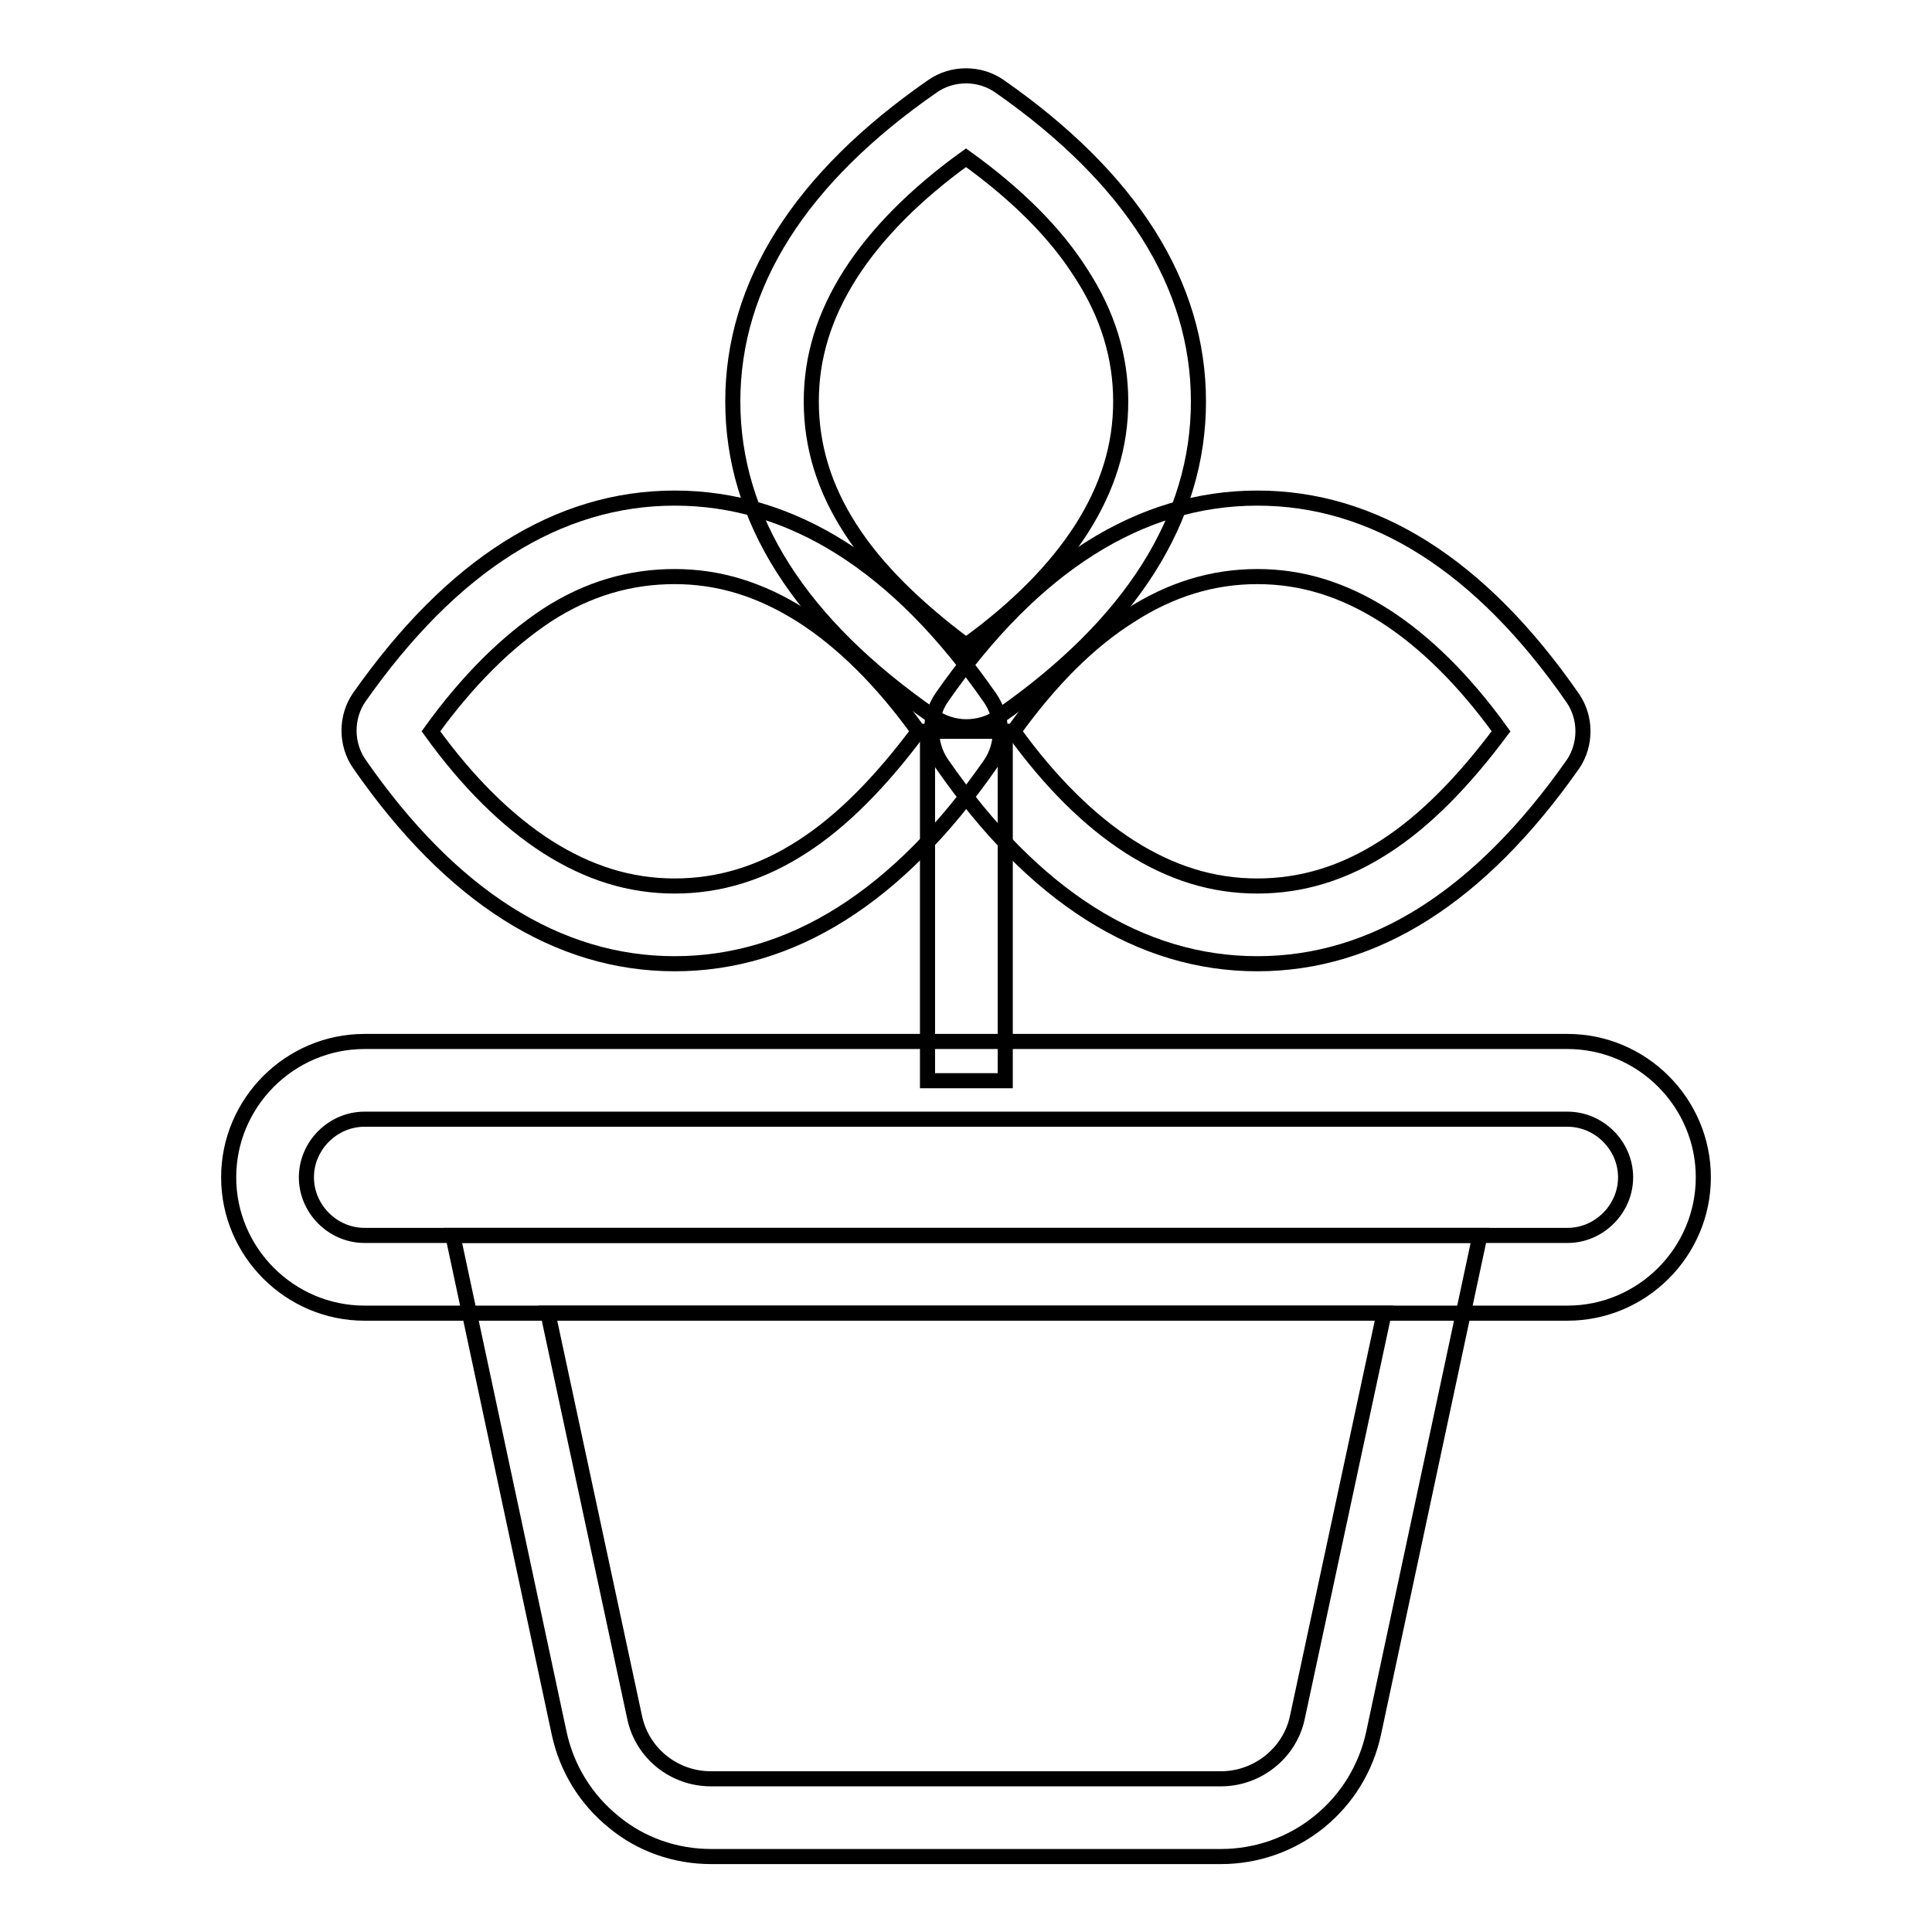 <?xml version="1.0" encoding="utf-8"?>
<!-- Svg Vector Icons : http://www.onlinewebfonts.com/icon -->
<!DOCTYPE svg PUBLIC "-//W3C//DTD SVG 1.1//EN" "http://www.w3.org/Graphics/SVG/1.1/DTD/svg11.dtd">
<svg version="1.1" xmlns="http://www.w3.org/2000/svg" xmlns:xlink="http://www.w3.org/1999/xlink" x="0px" y="0px" viewBox="0 0 256 256" enable-background="new 0 0 256 256" xml:space="preserve">
<g> <path stroke-width="2" fill-opacity="0" stroke="#000000"  d="M128,96.3c-1.5,0-3.1-0.5-4.4-1.4C106,82.7,97.1,68.7,97.1,53.2c0-15.5,8.9-29.6,26.5-41.8 c2.6-1.8,6.2-1.8,8.8,0c17.5,12.2,26.4,26.3,26.4,41.8c0,15.5-8.9,29.6-26.5,41.8C131.1,95.9,129.5,96.3,128,96.3z M128,20.9 c-6.8,4.9-11.9,10.1-15.3,15.4c-3.5,5.5-5.2,11-5.2,16.9c0,5.9,1.7,11.5,5.2,16.9c3.4,5.3,8.6,10.4,15.3,15.4 c6.8-4.9,11.9-10.1,15.3-15.4c3.5-5.5,5.2-11,5.2-16.9c0-5.9-1.7-11.5-5.2-16.9C139.9,30.9,134.8,25.8,128,20.9z"/> <path stroke-width="2" fill-opacity="0" stroke="#000000"  d="M166.6,127.7c-15.5,0-29.6-8.9-41.8-26.5c-1.8-2.6-1.8-6.2,0-8.8C137,74.9,151.1,66,166.6,66 c15.5,0,29.6,8.9,41.8,26.5c1.8,2.6,1.8,6.2,0,8.8C196.1,118.8,182.1,127.7,166.6,127.7z M134.3,96.9c4.9,6.8,10.1,11.9,15.4,15.3 c5.5,3.5,11,5.2,16.9,5.2c5.9,0,11.5-1.7,16.9-5.2c5.3-3.4,10.4-8.6,15.4-15.3c-4.9-6.8-10.1-11.9-15.4-15.3 c-5.5-3.5-11-5.2-16.9-5.2c-5.9,0-11.5,1.7-16.9,5.2C144.3,85,139.2,90.1,134.3,96.9z"/> <path stroke-width="2" fill-opacity="0" stroke="#000000"  d="M89.4,127.7c-15.5,0-29.6-8.9-41.8-26.5c-1.8-2.6-1.8-6.2,0-8.8C59.9,74.9,73.9,66,89.4,66 s29.6,8.9,41.8,26.5c1.8,2.6,1.8,6.2,0,8.8C119,118.8,104.9,127.7,89.4,127.7z M57.1,96.9c4.9,6.8,10.1,11.9,15.4,15.3 c5.5,3.5,11,5.2,16.9,5.2s11.5-1.7,16.9-5.2c5.3-3.4,10.4-8.6,15.4-15.3c-4.9-6.8-10.1-11.9-15.4-15.3c-5.5-3.5-11-5.2-16.9-5.2 S77.9,78,72.5,81.5C67.2,85,62,90.1,57.1,96.9z"/> <path stroke-width="2" fill-opacity="0" stroke="#000000"  d="M122.9,96.9h10.3v46.3h-10.3V96.9z"/> <path stroke-width="2" fill-opacity="0" stroke="#000000"  d="M207.7,174H48.3c-9.9,0-18-8.1-18-18c0-9.9,8.1-18,18-18h159.4c9.9,0,18,8.1,18,18 C225.7,165.9,217.6,174,207.7,174z M48.3,148.3c-4.2,0-7.7,3.5-7.7,7.7c0,4.2,3.5,7.7,7.7,7.7h159.4c4.2,0,7.7-3.5,7.7-7.7 c0-4.2-3.5-7.7-7.7-7.7H48.3z"/> <path stroke-width="2" fill-opacity="0" stroke="#000000"  d="M161.8,246H94.2c-4.7,0-9.3-1.6-12.9-4.6c-3.7-3-6.2-7.1-7.2-11.7l-14.1-66h136.1l-14.1,66 c-1,4.6-3.5,8.7-7.2,11.7C171.1,244.4,166.5,246,161.8,246z M72.6,174l11.5,53.6c1,4.7,5.2,8.1,10.1,8.1h67.6 c4.8,0,9.1-3.4,10.1-8.1l11.5-53.6H72.6z"/></g>
</svg>